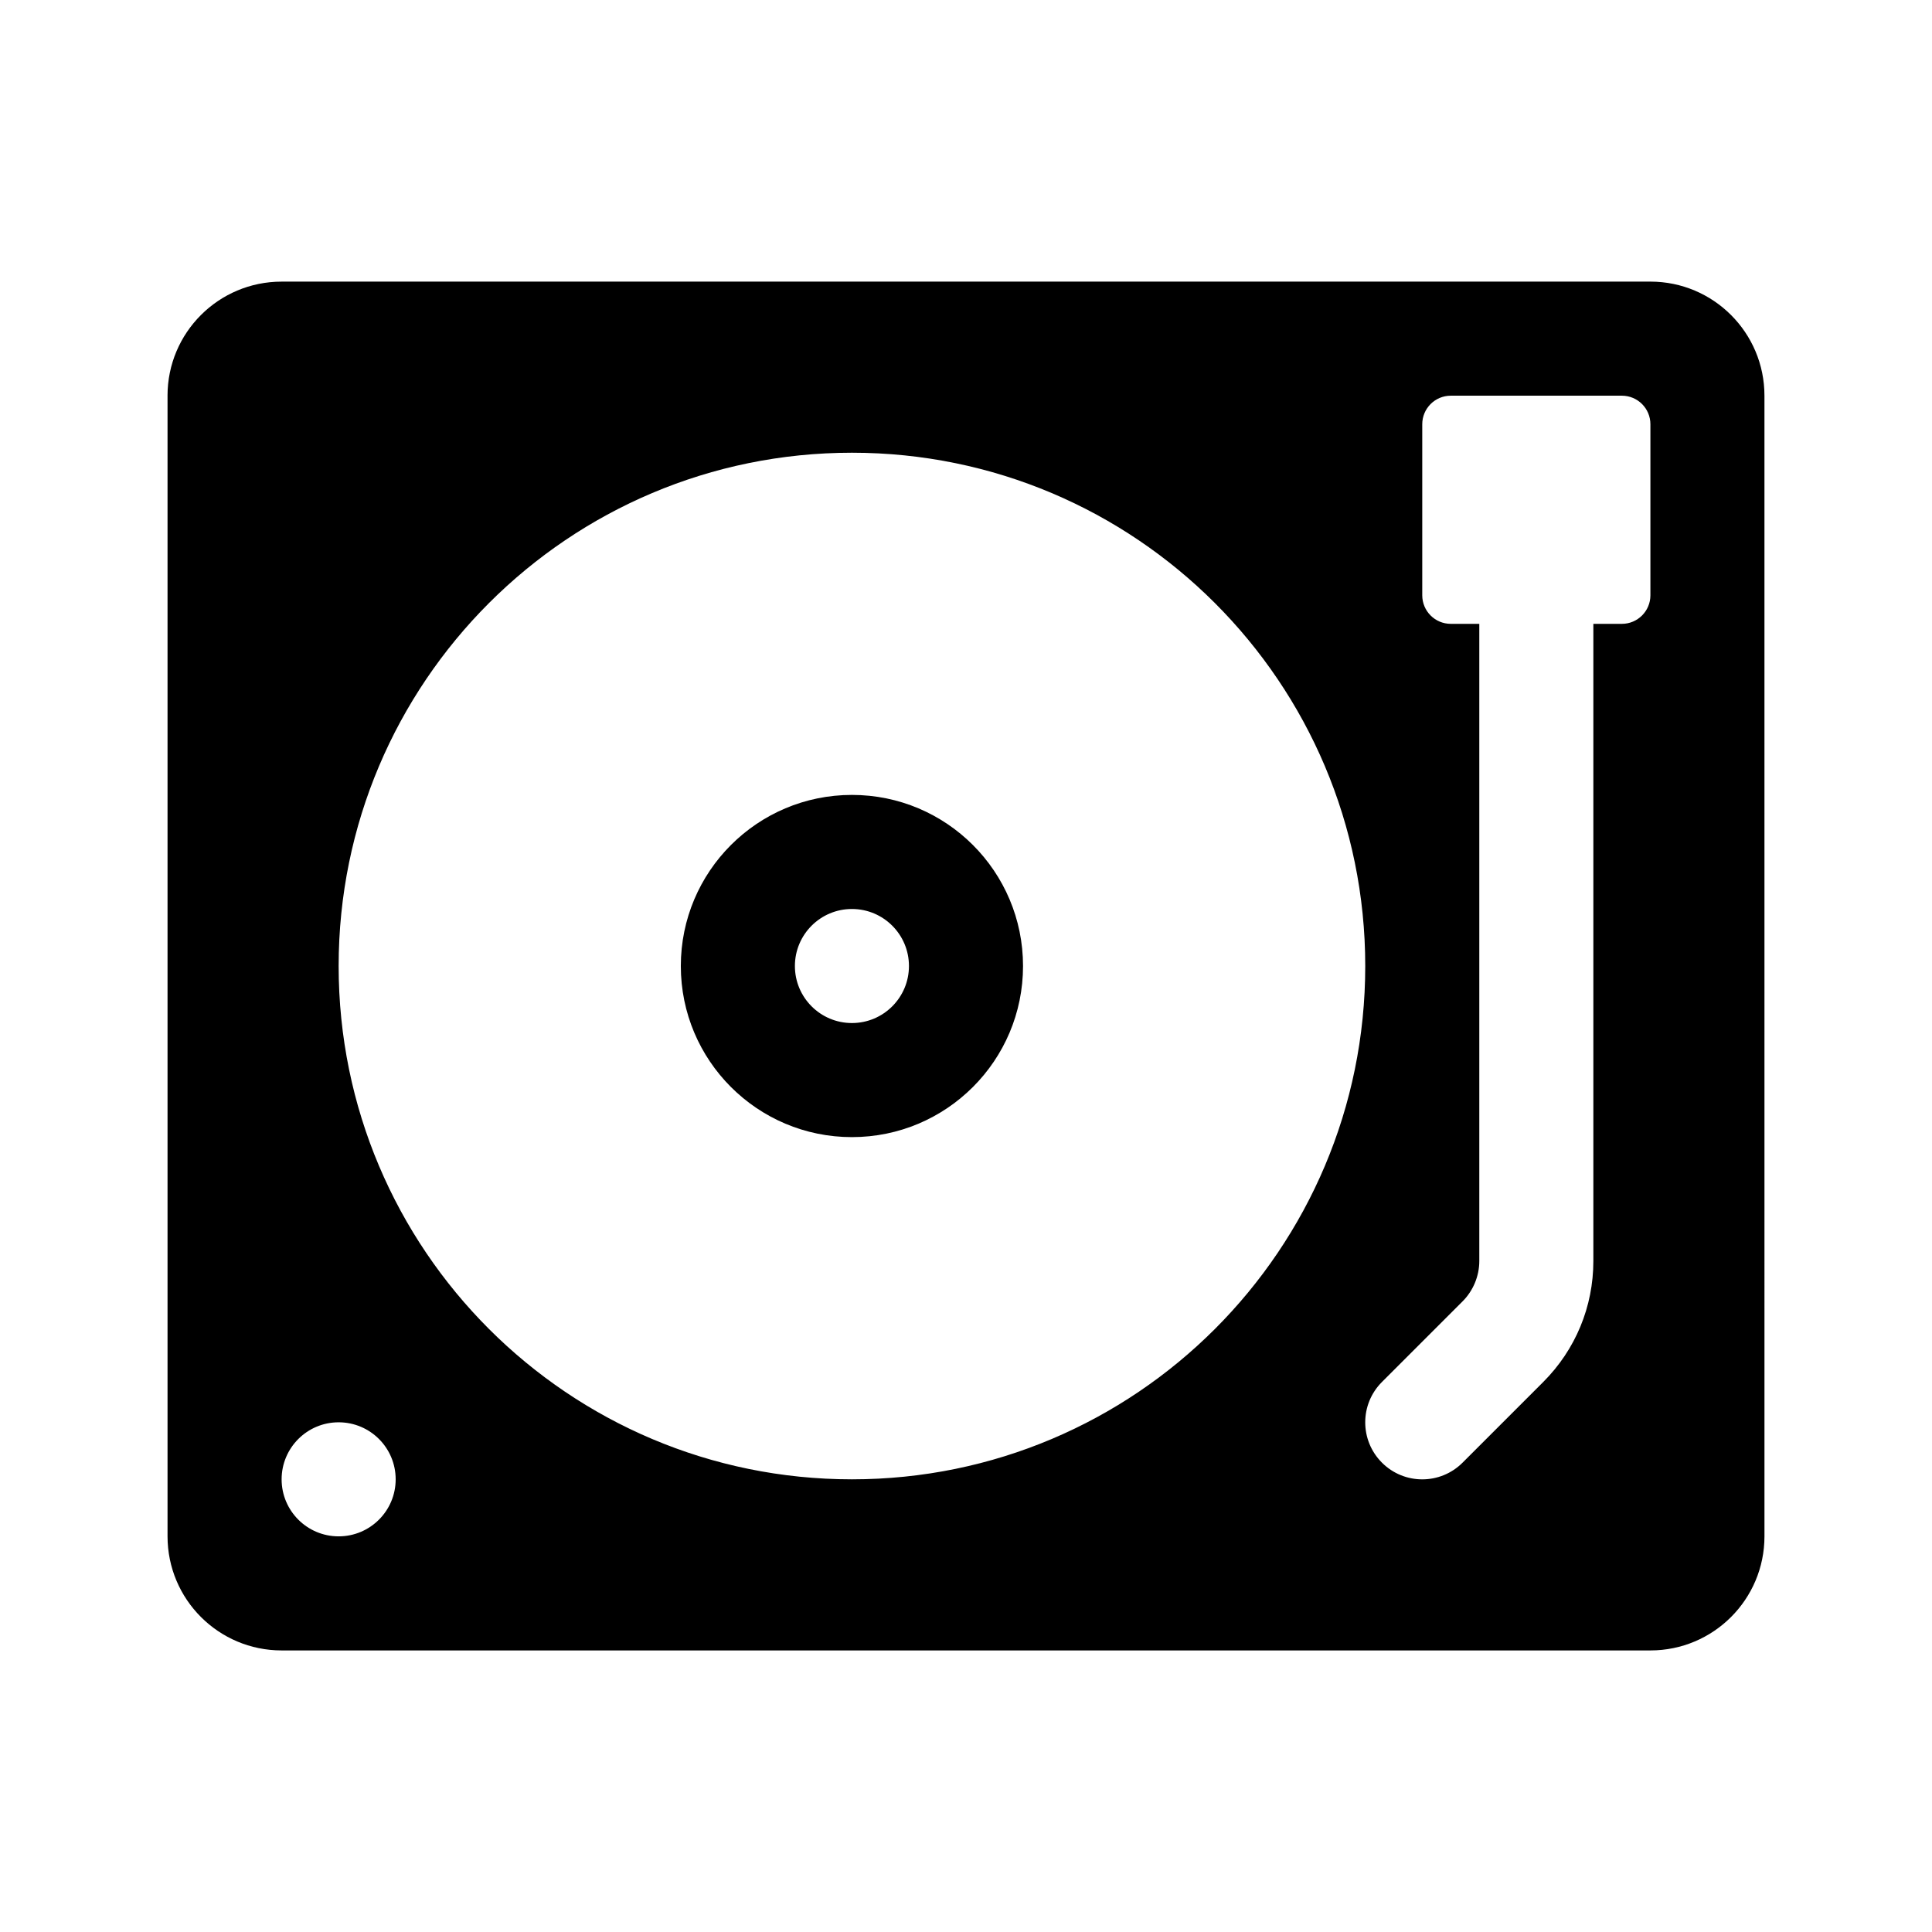 <?xml version="1.0" encoding="UTF-8"?>
<!-- Uploaded to: ICON Repo, www.svgrepo.com, Generator: ICON Repo Mixer Tools -->
<svg fill="#000000" width="800px" height="800px" version="1.1" viewBox="144 144 512 512" xmlns="http://www.w3.org/2000/svg">
 <g>
  <path d="m369.77 354.66c-25.043 0-45.344 20.297-45.344 45.344 0 25.043 20.297 45.344 45.344 45.344 25.043 0 45.344-20.297 45.344-45.344s-20.301-45.344-45.344-45.344zm0 60.457c-8.348 0-15.113-6.766-15.113-15.113s6.766-15.113 15.113-15.113c8.348 0 15.113 6.766 15.113 15.113s-6.766 15.113-15.113 15.113z"/>
  <path d="m188.4 248.86v302.29c0 16.695 13.531 30.23 30.23 30.23h362.74c16.695 0 30.23-13.531 30.23-30.23l-0.004-302.29c0-16.695-13.531-30.23-30.23-30.23l-362.74 0.004c-16.699 0-30.23 13.531-30.23 30.227zm45.344 302.29c-8.348 0-15.113-6.766-15.113-15.113s6.766-15.113 15.113-15.113c8.348 0 15.113 6.766 15.113 15.113s-6.766 15.113-15.113 15.113zm136.03-15.113c-75.129 0-136.03-60.902-136.03-136.03 0-75.129 60.902-136.03 136.03-136.03 75.129 0 136.03 60.902 136.03 136.03s-60.898 136.03-136.03 136.03zm211.6-234.27c0 4.172-3.387 7.559-7.559 7.559h-7.559v168.86c0 12.102-4.727 23.496-13.285 32.059l-21.371 21.371c-5.906 5.906-15.469 5.906-21.371 0-5.906-5.906-5.906-15.469 0-21.371l21.371-21.371c2.82-2.82 4.43-6.715 4.43-10.688v-168.86h-7.559c-4.172 0-7.559-3.387-7.559-7.559v-45.344c0-4.176 3.387-7.559 7.559-7.559h45.344c4.172 0 7.559 3.379 7.559 7.559z"/>
 </g>
</svg>